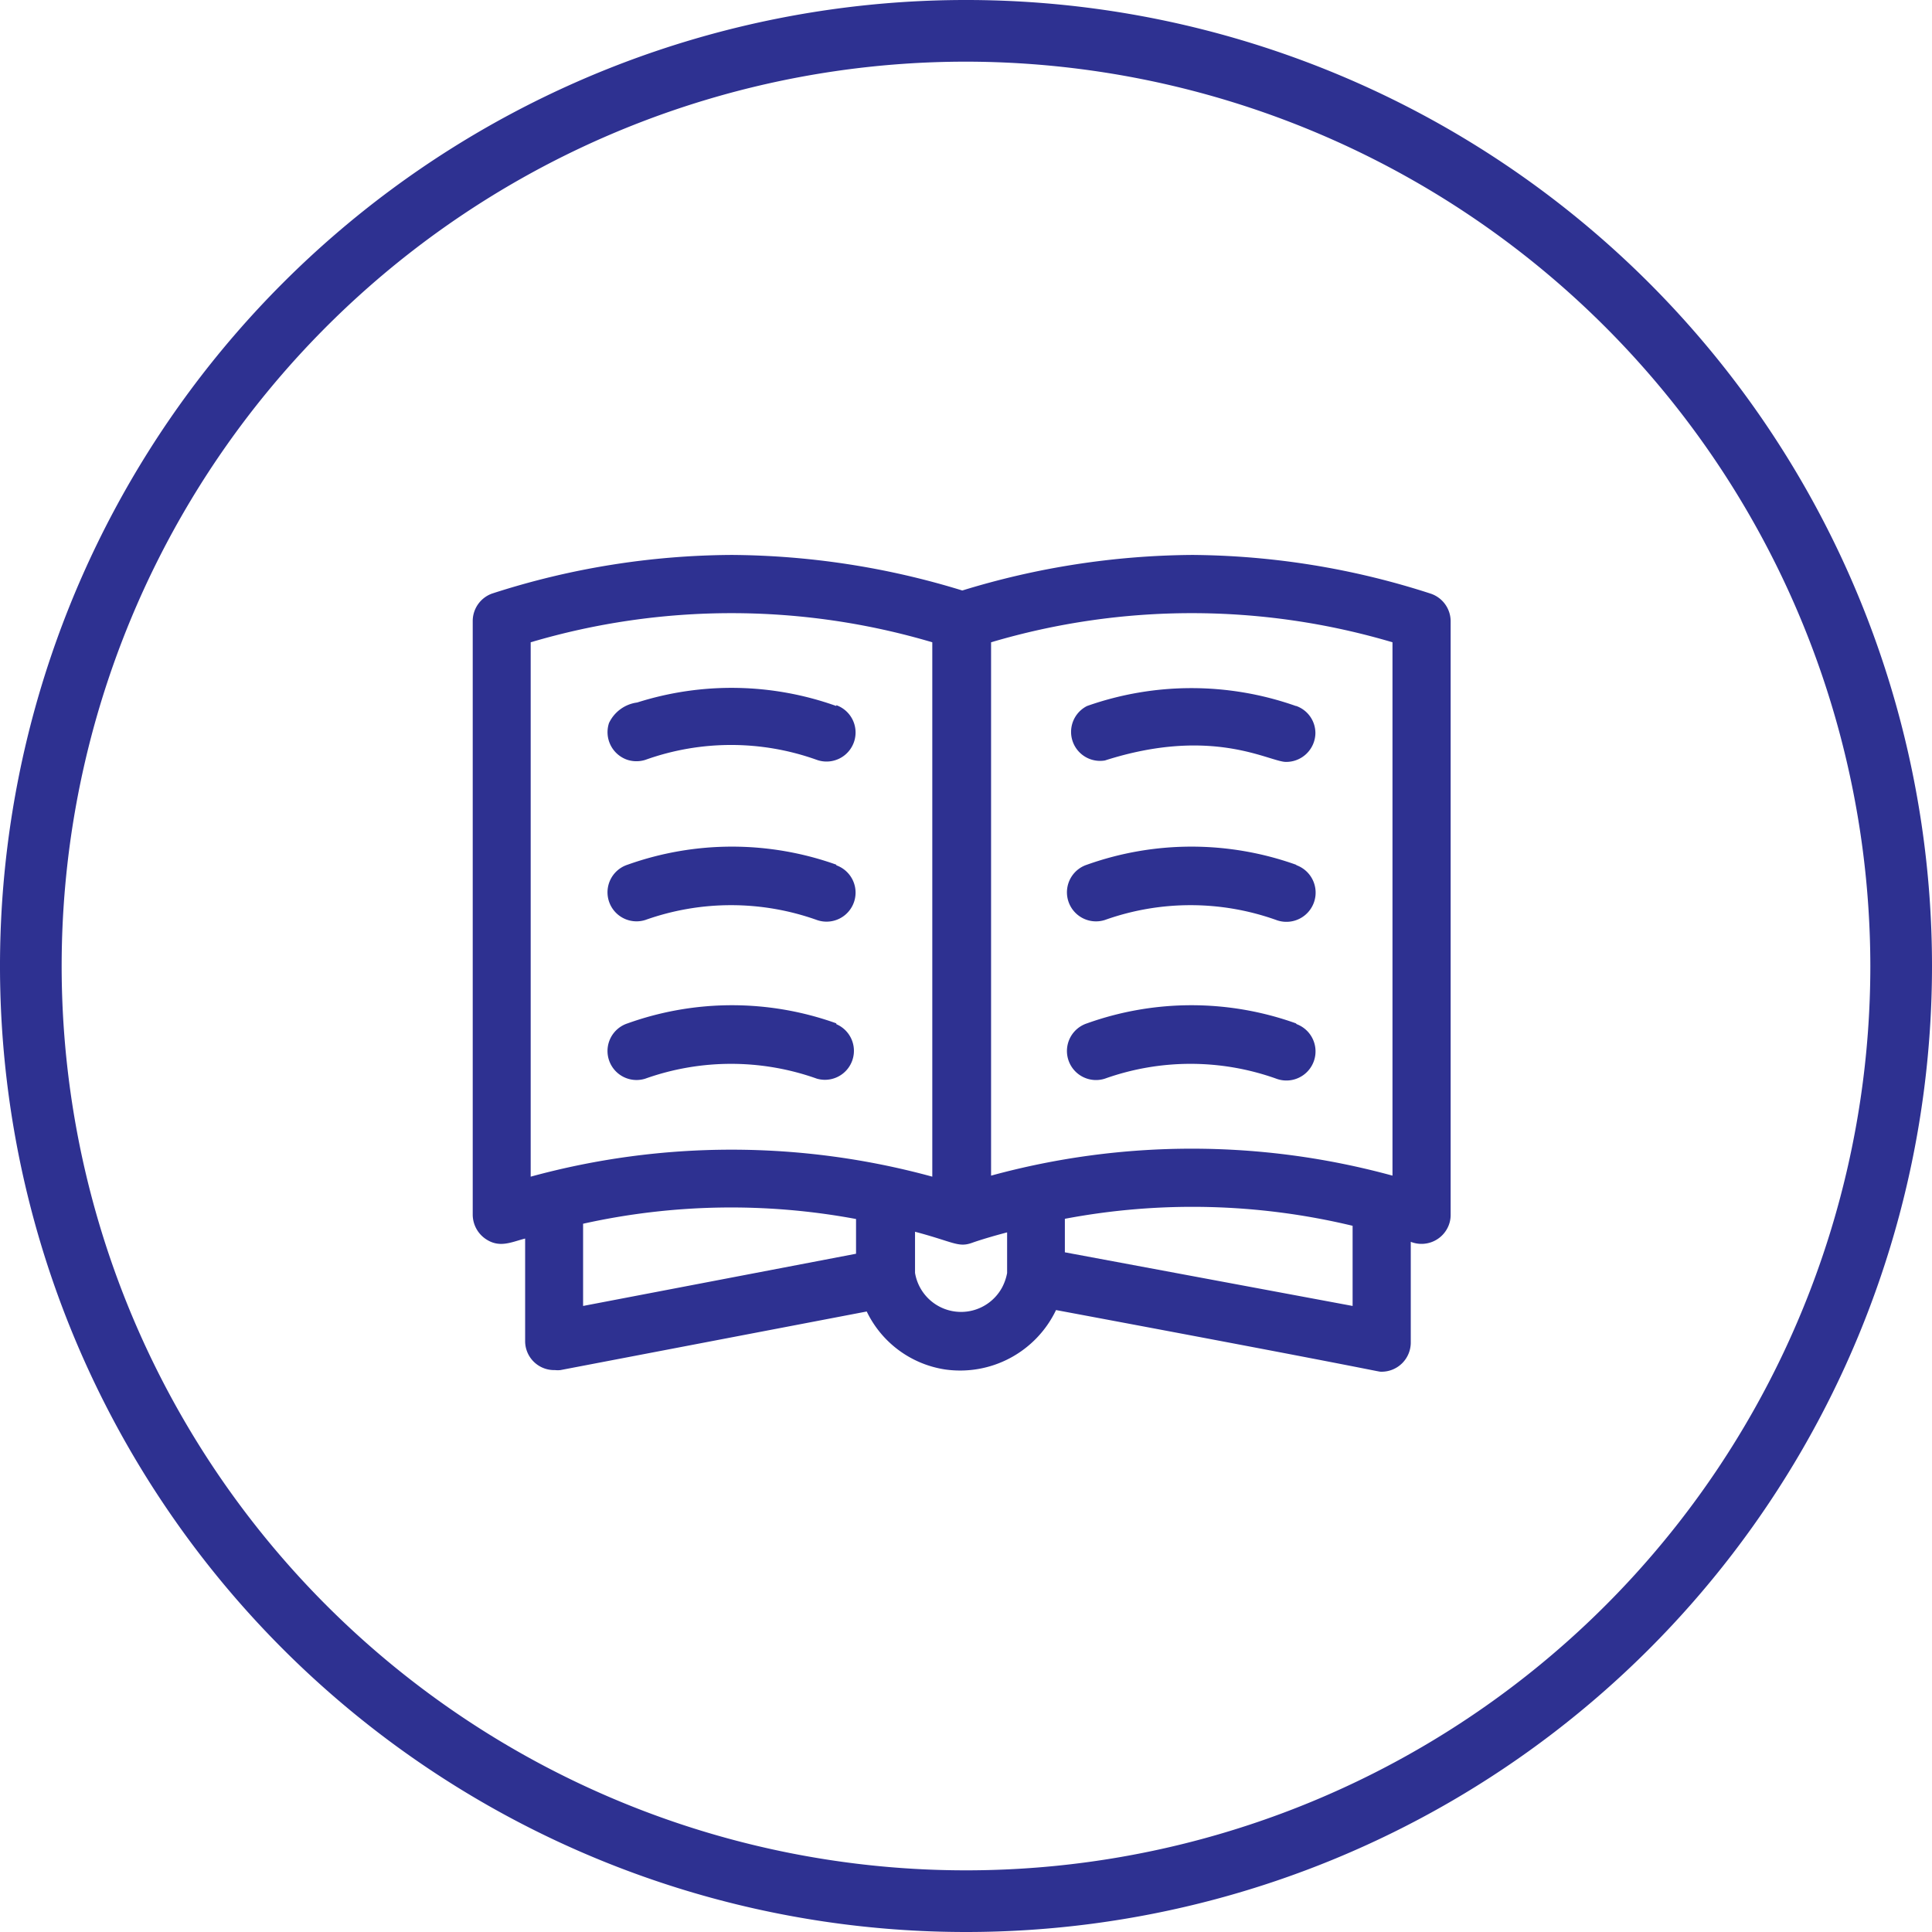 <svg xmlns="http://www.w3.org/2000/svg" viewBox="0 0 94 94"><defs><style>.cls-1{fill:none;}.cls-2{fill:#2e3191;}</style></defs><title>glossary-default</title><g id="Layer_2" data-name="Layer 2"><g id="Group_3643" data-name="Group 3643"><g id="Resources"><g id="Ellipse_3" data-name="Ellipse 3"><circle class="cls-1" cx="47" cy="47" r="47"/><path class="cls-2" d="M47,94A47,47,0,1,1,94,47,47,47,0,0,1,47,94ZM47,3A44,44,0,1,0,91,47,44.05,44.05,0,0,0,47,3Z"/></g></g><g id="book"><g id="Group_3430" data-name="Group 3430"><g id="Group_3429" data-name="Group 3429"><path id="Path_887" data-name="Path 887" class="cls-2" d="M69.6,28.88A38.38,38.38,0,0,0,58,27a38.88,38.88,0,0,0-11.18,1.73A38.88,38.88,0,0,0,35.59,27a38.38,38.38,0,0,0-11.65,1.88A1.42,1.42,0,0,0,23,30.21v28.9a1.44,1.44,0,0,0,.6,1.15c.69.49,1.28.17,1.95,0v5A1.41,1.41,0,0,0,27,66.66a1.23,1.23,0,0,0,.27,0l14.9-2.85a5.08,5.08,0,0,0,3.81,2.82,5.17,5.17,0,0,0,5.4-2.89c16.58,3.1,15.6,3,15.85,3a1.42,1.42,0,0,0,1.41-1.42h0V60.42a1.42,1.42,0,0,0,1.84-.79,1.37,1.37,0,0,0,.1-.52V30.21A1.42,1.42,0,0,0,69.6,28.88ZM41.65,61,28.37,63.54v-4a33.18,33.18,0,0,1,13.28-.23ZM25.82,57.2V31.25a34.38,34.38,0,0,1,19.54,0v26a37,37,0,0,0-19.54,0ZM49,61.94a2.45,2.45,0,0,1-.26.73,2.27,2.27,0,0,1-4.22-.74c0-.06,0-.52,0-2,1.86.49,2.1.78,2.77.54,0,0,.57-.21,1.71-.51Zm16.81,1.6-14-2.61V59.3a33.38,33.38,0,0,1,14,.34v3.91Zm1.94-6.34a37,37,0,0,0-19.53,0V31.25a34.34,34.34,0,0,1,19.53,0Z"/></g></g><g id="Group_3432" data-name="Group 3432"><g id="Group_3431" data-name="Group 3431"><path id="Path_888" data-name="Path 888" class="cls-2" d="M63.05,34.35a15.27,15.27,0,0,0-10.16,0A1.41,1.41,0,0,0,53.76,37h0c5.24-1.68,8,.07,8.81.07A1.42,1.42,0,0,0,64,35.67a1.4,1.4,0,0,0-.93-1.32Z"/></g></g><g id="Group_3434" data-name="Group 3434"><g id="Group_3433" data-name="Group 3433"><path id="Path_889" data-name="Path 889" class="cls-2" d="M63.05,42.07a15.14,15.14,0,0,0-10.16,0,1.41,1.41,0,0,0,.87,2.69h0a12.41,12.41,0,0,1,8.33,0,1.41,1.41,0,0,0,1-2.66Z"/></g></g><g id="Group_3436" data-name="Group 3436"><g id="Group_3435" data-name="Group 3435"><path id="Path_890" data-name="Path 890" class="cls-2" d="M63.05,49.79a15.08,15.08,0,0,0-10.16,0,1.41,1.41,0,0,0,.87,2.69h0a12.41,12.41,0,0,1,8.33,0,1.41,1.41,0,1,0,1-2.65Z"/></g></g><g id="Group_3438" data-name="Group 3438"><g id="Group_3437" data-name="Group 3437"><path id="Path_891" data-name="Path 891" class="cls-2" d="M40.69,34.35A15.16,15.16,0,0,0,31,34.18a1.77,1.77,0,0,0-1.37,1,1.42,1.42,0,0,0,.9,1.79,1.44,1.44,0,0,0,.87,0,12.37,12.37,0,0,1,8.34,0,1.41,1.41,0,0,0,.95-2.66Z"/></g></g><g id="Group_3440" data-name="Group 3440"><g id="Group_3439" data-name="Group 3439"><path id="Path_892" data-name="Path 892" class="cls-2" d="M40.69,42.07a15.11,15.11,0,0,0-10.15,0,1.41,1.41,0,1,0,.86,2.69h0a12.44,12.44,0,0,1,8.34,0,1.41,1.41,0,0,0,.95-2.66Z"/></g></g><g id="Group_3442" data-name="Group 3442"><g id="Group_3441" data-name="Group 3441"><path id="Path_893" data-name="Path 893" class="cls-2" d="M40.69,49.79a15.05,15.05,0,0,0-10.15,0,1.41,1.41,0,1,0,.86,2.69,12.44,12.44,0,0,1,8.34,0,1.41,1.41,0,0,0,.95-2.65Z"/></g></g></g></g></g></svg>
